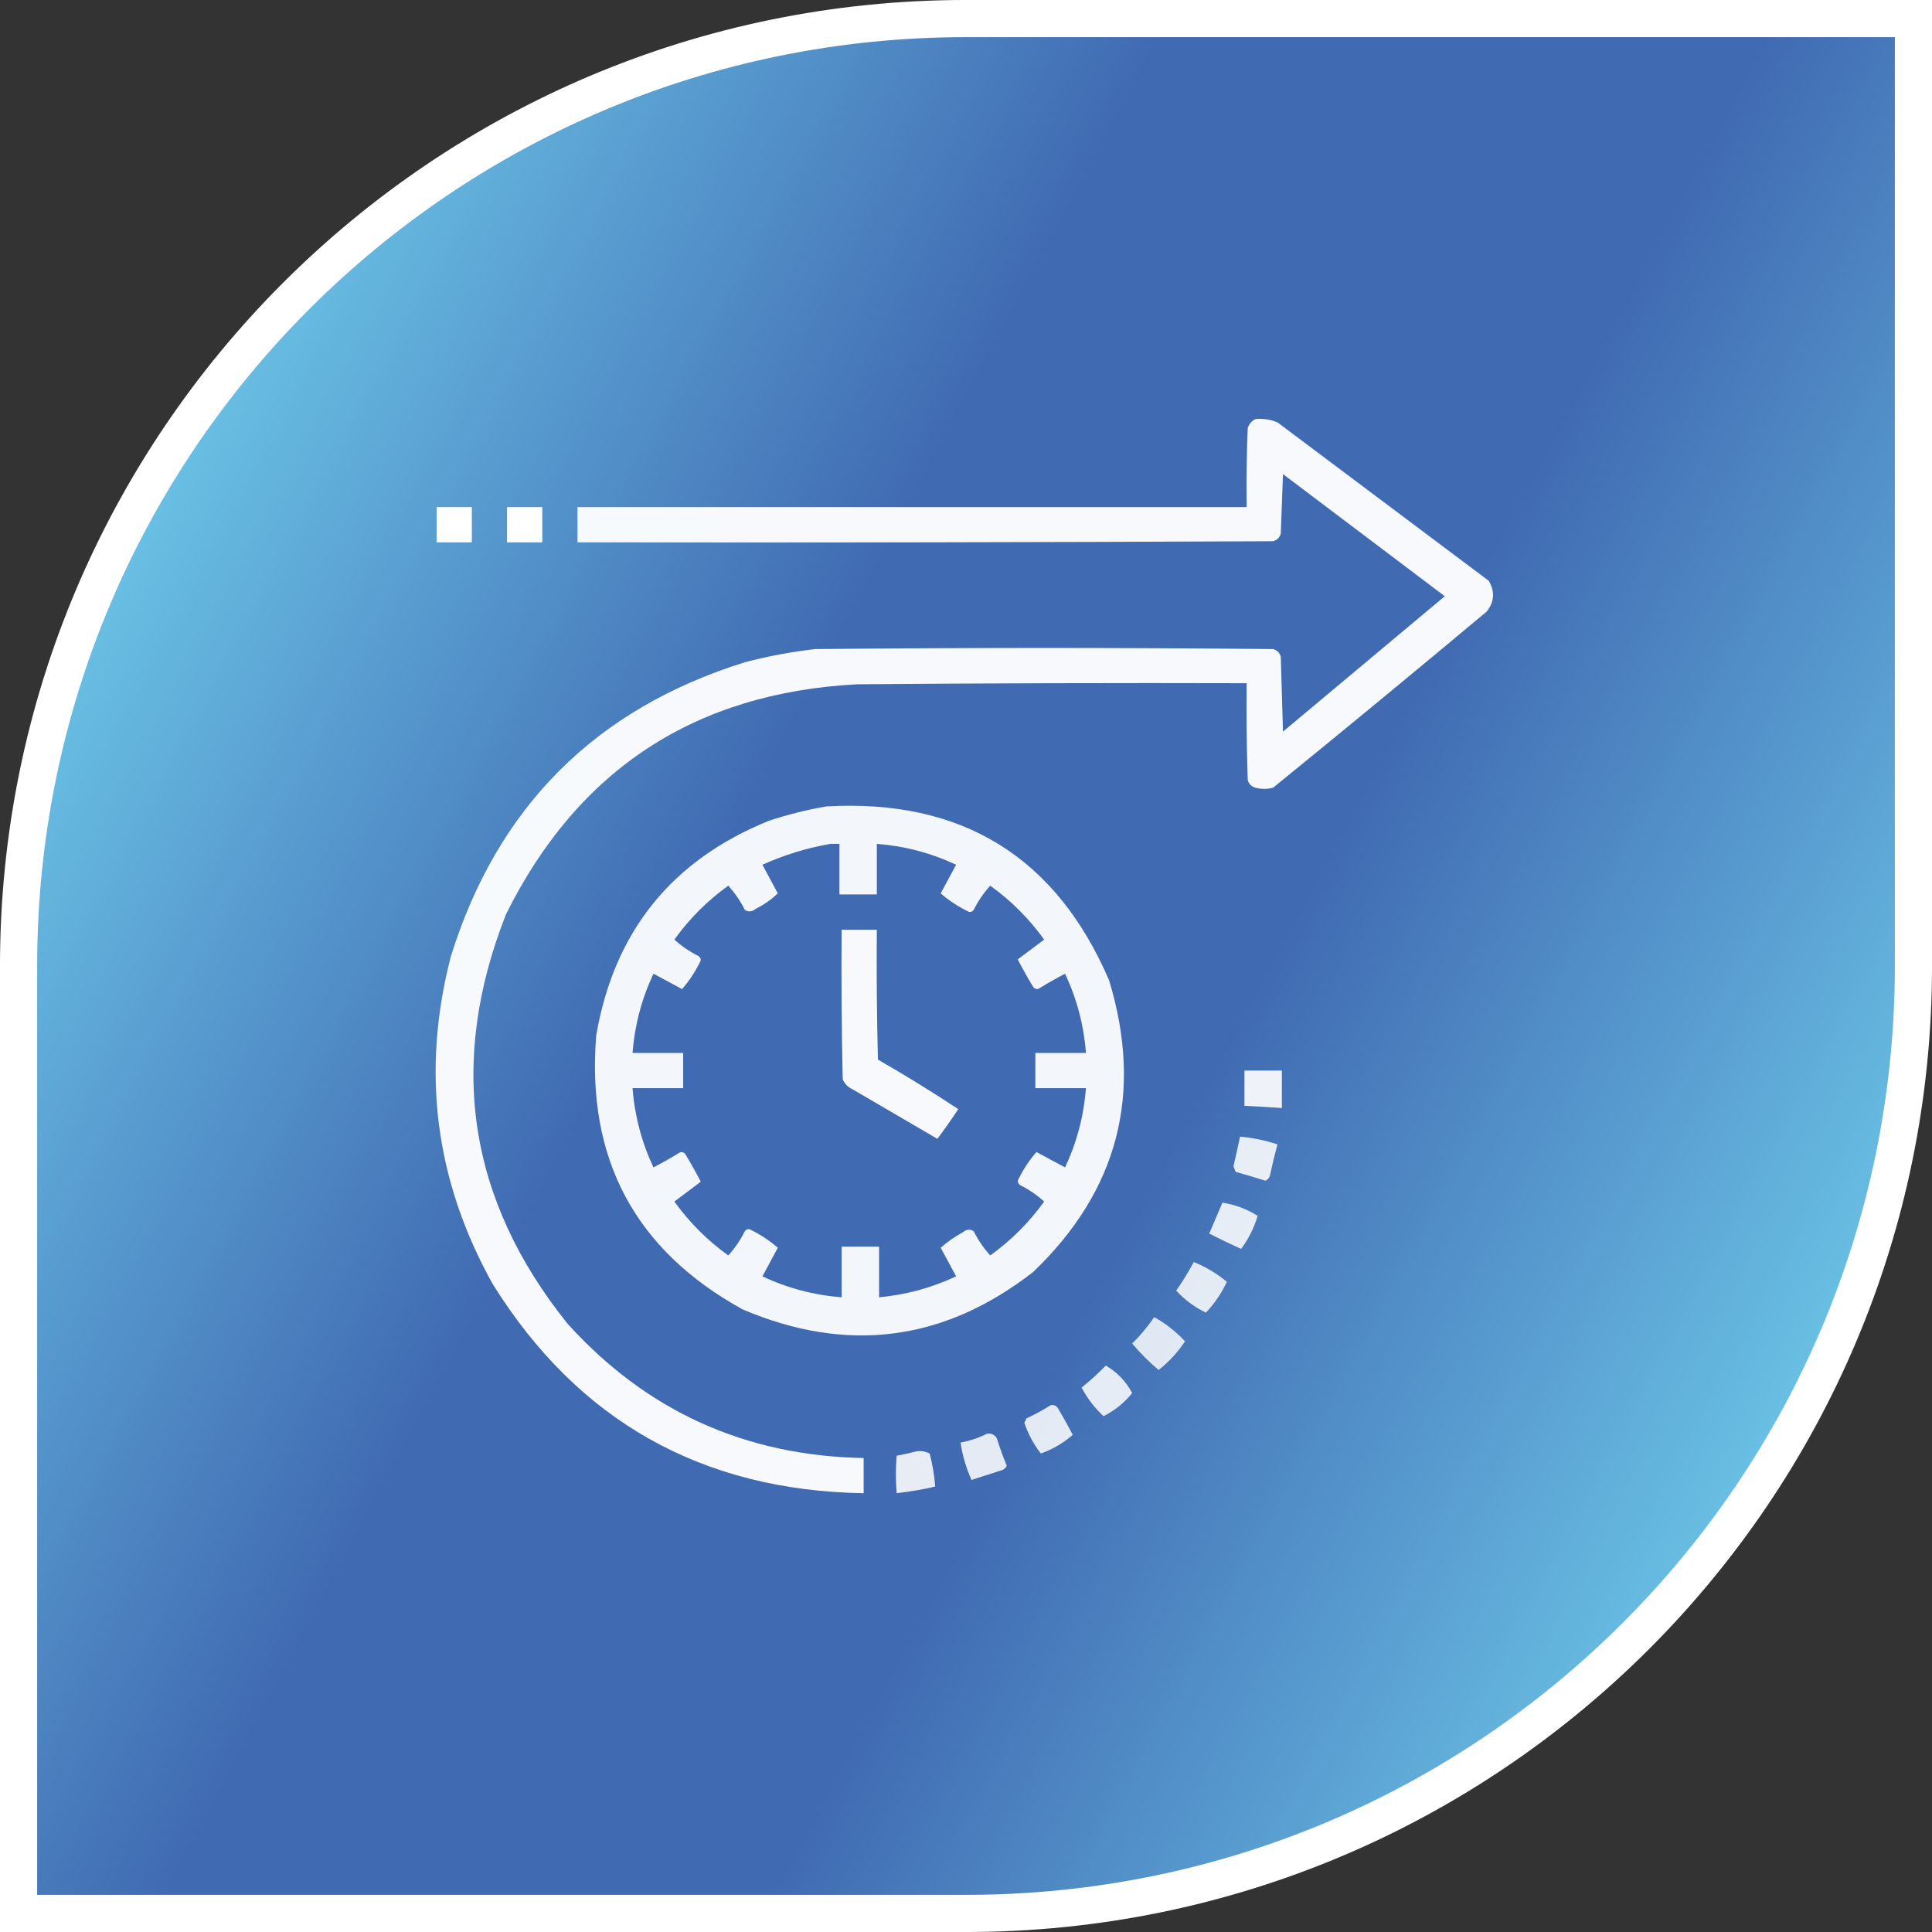 <svg width="72" height="72" viewBox="0 0 72 72" fill="none" xmlns="http://www.w3.org/2000/svg">
<rect x="0" y="0" width="72" height="72" fill="#333333" stroke="none"/>
<path d="M36 0.692H71.308V36C71.308 55.5 55.5 71.308 36 71.308H0.692V36C0.692 16.5 16.5 0.692 36 0.692Z" fill="url(#paint0_linear_4567_621)" stroke="white" stroke-width="1.385"/>
<path opacity="0.956" fill-rule="evenodd" clip-rule="evenodd" d="M46.787 15.617C47.072 15.591 47.346 15.632 47.608 15.74C50.233 17.709 52.858 19.677 55.483 21.646C55.719 22.05 55.692 22.432 55.401 22.795C52.763 25.002 50.111 27.189 47.443 29.357C47.225 29.412 47.006 29.412 46.787 29.357C46.637 29.316 46.541 29.22 46.5 29.07C46.459 27.867 46.445 26.664 46.459 25.461C41.619 25.447 36.779 25.461 31.939 25.502C25.898 25.821 21.536 28.678 18.856 34.074C16.672 39.618 17.437 44.704 21.152 49.332C24.097 52.588 27.775 54.256 32.186 54.336C32.186 54.773 32.186 55.211 32.186 55.648C26.144 55.548 21.537 52.95 18.363 47.855C16.209 43.995 15.69 39.92 16.805 35.633C18.541 30.068 22.192 26.418 27.756 24.681C28.619 24.454 29.494 24.29 30.381 24.189C36.068 24.134 41.756 24.134 47.443 24.189C47.594 24.23 47.69 24.326 47.731 24.476C47.758 25.406 47.785 26.336 47.813 27.265C49.822 25.584 51.832 23.902 53.842 22.22C51.832 20.703 49.822 19.185 47.813 17.668C47.785 18.406 47.758 19.144 47.731 19.883C47.69 20.033 47.594 20.129 47.443 20.17C38.803 20.211 30.162 20.224 21.522 20.211C21.522 19.773 21.522 19.336 21.522 18.898C29.834 18.898 38.147 18.898 46.459 18.898C46.445 17.913 46.459 16.929 46.5 15.945C46.557 15.793 46.652 15.684 46.787 15.617Z" fill="white"/>
<path fill-rule="evenodd" clip-rule="evenodd" d="M16.271 18.898C16.709 18.898 17.146 18.898 17.584 18.898C17.584 19.336 17.584 19.773 17.584 20.211C17.146 20.211 16.709 20.211 16.271 20.211C16.271 19.773 16.271 19.336 16.271 18.898Z" fill="white"/>
<path fill-rule="evenodd" clip-rule="evenodd" d="M18.896 18.898C19.334 18.898 19.771 18.898 20.209 18.898C20.209 19.336 20.209 19.773 20.209 20.211C19.771 20.211 19.334 20.211 18.896 20.211C18.896 19.773 18.896 19.336 18.896 18.898Z" fill="white"/>
<path opacity="0.936" fill-rule="evenodd" clip-rule="evenodd" d="M30.792 30.053C35.836 29.764 39.35 31.924 41.333 36.533C42.613 40.749 41.67 44.373 38.503 47.403C35.179 49.99 31.57 50.455 27.674 48.797C23.665 46.586 21.847 43.181 22.22 38.584C22.885 34.72 25.031 32.054 28.659 30.586C29.368 30.354 30.079 30.177 30.792 30.053ZM30.956 31.448C31.065 31.448 31.175 31.448 31.284 31.448C31.284 32.076 31.284 32.705 31.284 33.334C31.749 33.334 32.214 33.334 32.678 33.334C32.678 32.705 32.678 32.076 32.678 31.448C33.71 31.528 34.694 31.787 35.632 32.227C35.439 32.583 35.247 32.938 35.057 33.293C35.355 33.552 35.683 33.77 36.042 33.949C36.135 34.011 36.217 33.997 36.288 33.908C36.453 33.577 36.658 33.276 36.903 33.006C37.682 33.567 38.352 34.236 38.913 35.016C38.585 35.262 38.257 35.508 37.928 35.754C38.109 36.101 38.3 36.443 38.503 36.779C38.574 36.868 38.656 36.882 38.749 36.821C39.056 36.632 39.371 36.455 39.692 36.287C40.132 37.224 40.391 38.209 40.471 39.24C39.843 39.24 39.214 39.24 38.585 39.24C38.585 39.678 38.585 40.115 38.585 40.553C39.214 40.553 39.843 40.553 40.471 40.553C40.391 41.585 40.132 42.569 39.692 43.506C39.336 43.313 38.98 43.122 38.626 42.932C38.367 43.229 38.148 43.557 37.969 43.916C37.908 44.009 37.922 44.091 38.011 44.162C38.342 44.328 38.643 44.533 38.913 44.778C38.352 45.557 37.682 46.227 36.903 46.787C36.658 46.517 36.453 46.217 36.288 45.885C36.149 45.797 36.013 45.811 35.878 45.926C35.58 46.088 35.307 46.279 35.057 46.5C35.247 46.855 35.439 47.21 35.632 47.567C34.72 47.993 33.763 48.253 32.761 48.346C32.761 47.717 32.761 47.088 32.761 46.459C32.296 46.459 31.831 46.459 31.366 46.459C31.366 47.088 31.366 47.717 31.366 48.346C30.334 48.266 29.35 48.006 28.413 47.567C28.606 47.21 28.797 46.855 28.987 46.5C28.69 46.242 28.361 46.023 28.003 45.844C27.91 45.782 27.828 45.796 27.757 45.885C27.591 46.217 27.386 46.517 27.141 46.787C26.362 46.227 25.692 45.557 25.132 44.778C25.46 44.531 25.788 44.285 26.116 44.039C25.936 43.692 25.744 43.35 25.542 43.014C25.471 42.925 25.389 42.911 25.296 42.973C24.988 43.161 24.673 43.339 24.352 43.506C23.913 42.569 23.653 41.585 23.573 40.553C24.202 40.553 24.831 40.553 25.46 40.553C25.46 40.115 25.46 39.678 25.46 39.24C24.831 39.24 24.202 39.24 23.573 39.24C23.653 38.209 23.913 37.224 24.352 36.287C24.709 36.48 25.064 36.671 25.419 36.861C25.677 36.564 25.896 36.236 26.075 35.877C26.136 35.784 26.123 35.702 26.034 35.631C25.702 35.466 25.401 35.261 25.132 35.016C25.692 34.236 26.362 33.567 27.141 33.006C27.386 33.276 27.591 33.577 27.757 33.908C27.895 33.996 28.032 33.982 28.167 33.867C28.471 33.715 28.745 33.524 28.987 33.293C28.797 32.938 28.606 32.583 28.413 32.227C29.237 31.856 30.085 31.596 30.956 31.448Z" fill="white"/>
<path opacity="0.959" fill-rule="evenodd" clip-rule="evenodd" d="M31.364 34.648C31.802 34.648 32.239 34.648 32.677 34.648C32.663 36.262 32.677 37.875 32.718 39.488C33.737 40.073 34.735 40.688 35.712 41.334C35.462 41.713 35.202 42.082 34.933 42.441C33.881 41.828 32.828 41.212 31.775 40.596C31.605 40.518 31.482 40.395 31.405 40.227C31.364 38.367 31.351 36.508 31.364 34.648Z" fill="white"/>
<path opacity="0.913" fill-rule="evenodd" clip-rule="evenodd" d="M46.377 39.898C46.842 39.898 47.307 39.898 47.772 39.898C47.772 40.363 47.772 40.828 47.772 41.293C47.307 41.26 46.842 41.232 46.377 41.211C46.377 40.773 46.377 40.336 46.377 39.898Z" fill="white"/>
<path opacity="0.877" fill-rule="evenodd" clip-rule="evenodd" d="M46.213 42.359C46.689 42.402 47.154 42.498 47.607 42.647C47.502 43.038 47.406 43.434 47.32 43.836C47.288 43.912 47.234 43.967 47.156 44C46.788 43.884 46.419 43.775 46.049 43.672C46.022 43.603 45.994 43.535 45.967 43.467C46.054 43.097 46.136 42.728 46.213 42.359Z" fill="white"/>
<path opacity="0.871" fill-rule="evenodd" clip-rule="evenodd" d="M45.557 44.82C46.034 44.895 46.471 45.06 46.869 45.312C46.733 45.763 46.528 46.173 46.254 46.543C45.85 46.361 45.453 46.17 45.065 45.969C45.23 45.584 45.394 45.201 45.557 44.82Z" fill="white"/>
<path opacity="0.851" fill-rule="evenodd" clip-rule="evenodd" d="M44.49 47.031C44.94 47.215 45.35 47.461 45.721 47.77C45.521 48.197 45.261 48.58 44.941 48.918C44.519 48.714 44.15 48.441 43.834 48.098C44.074 47.754 44.293 47.398 44.49 47.031Z" fill="white"/>
<path opacity="0.834" fill-rule="evenodd" clip-rule="evenodd" d="M43.014 49.086C43.442 49.323 43.825 49.624 44.162 49.988C43.892 50.395 43.564 50.751 43.178 51.055C42.822 50.754 42.494 50.426 42.193 50.07C42.502 49.763 42.775 49.435 43.014 49.086Z" fill="white"/>
<path opacity="0.864" fill-rule="evenodd" clip-rule="evenodd" d="M41.209 50.891C41.632 51.136 41.961 51.478 42.193 51.916C41.902 52.275 41.547 52.562 41.127 52.777C40.795 52.469 40.521 52.114 40.307 51.711C40.626 51.456 40.926 51.183 41.209 50.891Z" fill="white"/>
<path opacity="0.857" fill-rule="evenodd" clip-rule="evenodd" d="M39.158 52.365C39.255 52.347 39.337 52.374 39.404 52.447C39.607 52.783 39.798 53.125 39.978 53.472C39.63 53.777 39.234 54.009 38.789 54.169C38.521 53.825 38.316 53.442 38.174 53.021C38.201 52.966 38.228 52.912 38.256 52.857C38.575 52.711 38.876 52.547 39.158 52.365Z" fill="white"/>
<path opacity="0.862" fill-rule="evenodd" clip-rule="evenodd" d="M36.779 53.431C36.939 53.408 37.062 53.463 37.148 53.595C37.255 53.943 37.378 54.285 37.518 54.62C37.484 54.698 37.43 54.752 37.353 54.784C36.97 54.907 36.587 55.03 36.205 55.153C36.005 54.708 35.868 54.243 35.795 53.759C36.146 53.696 36.474 53.587 36.779 53.431Z" fill="white"/>
<path opacity="0.874" fill-rule="evenodd" clip-rule="evenodd" d="M34.154 54.087C34.327 54.062 34.491 54.09 34.647 54.169C34.753 54.577 34.821 54.987 34.852 55.399C34.381 55.511 33.902 55.593 33.416 55.645C33.377 55.176 33.377 54.711 33.416 54.251C33.674 54.203 33.92 54.148 34.154 54.087Z" fill="white"/>
<defs>
<linearGradient id="paint0_linear_4567_621" x1="0" y1="0" x2="85.92" y2="46.001" gradientUnits="userSpaceOnUse">
<stop stop-color="#7FEEFF"/>
<stop offset="0.4" stop-color="#406AB2"/>
<stop offset="0.6" stop-color="#406AB2"/>
<stop offset="1" stop-color="#7FEEFF"/>
</linearGradient>
</defs>
</svg>
